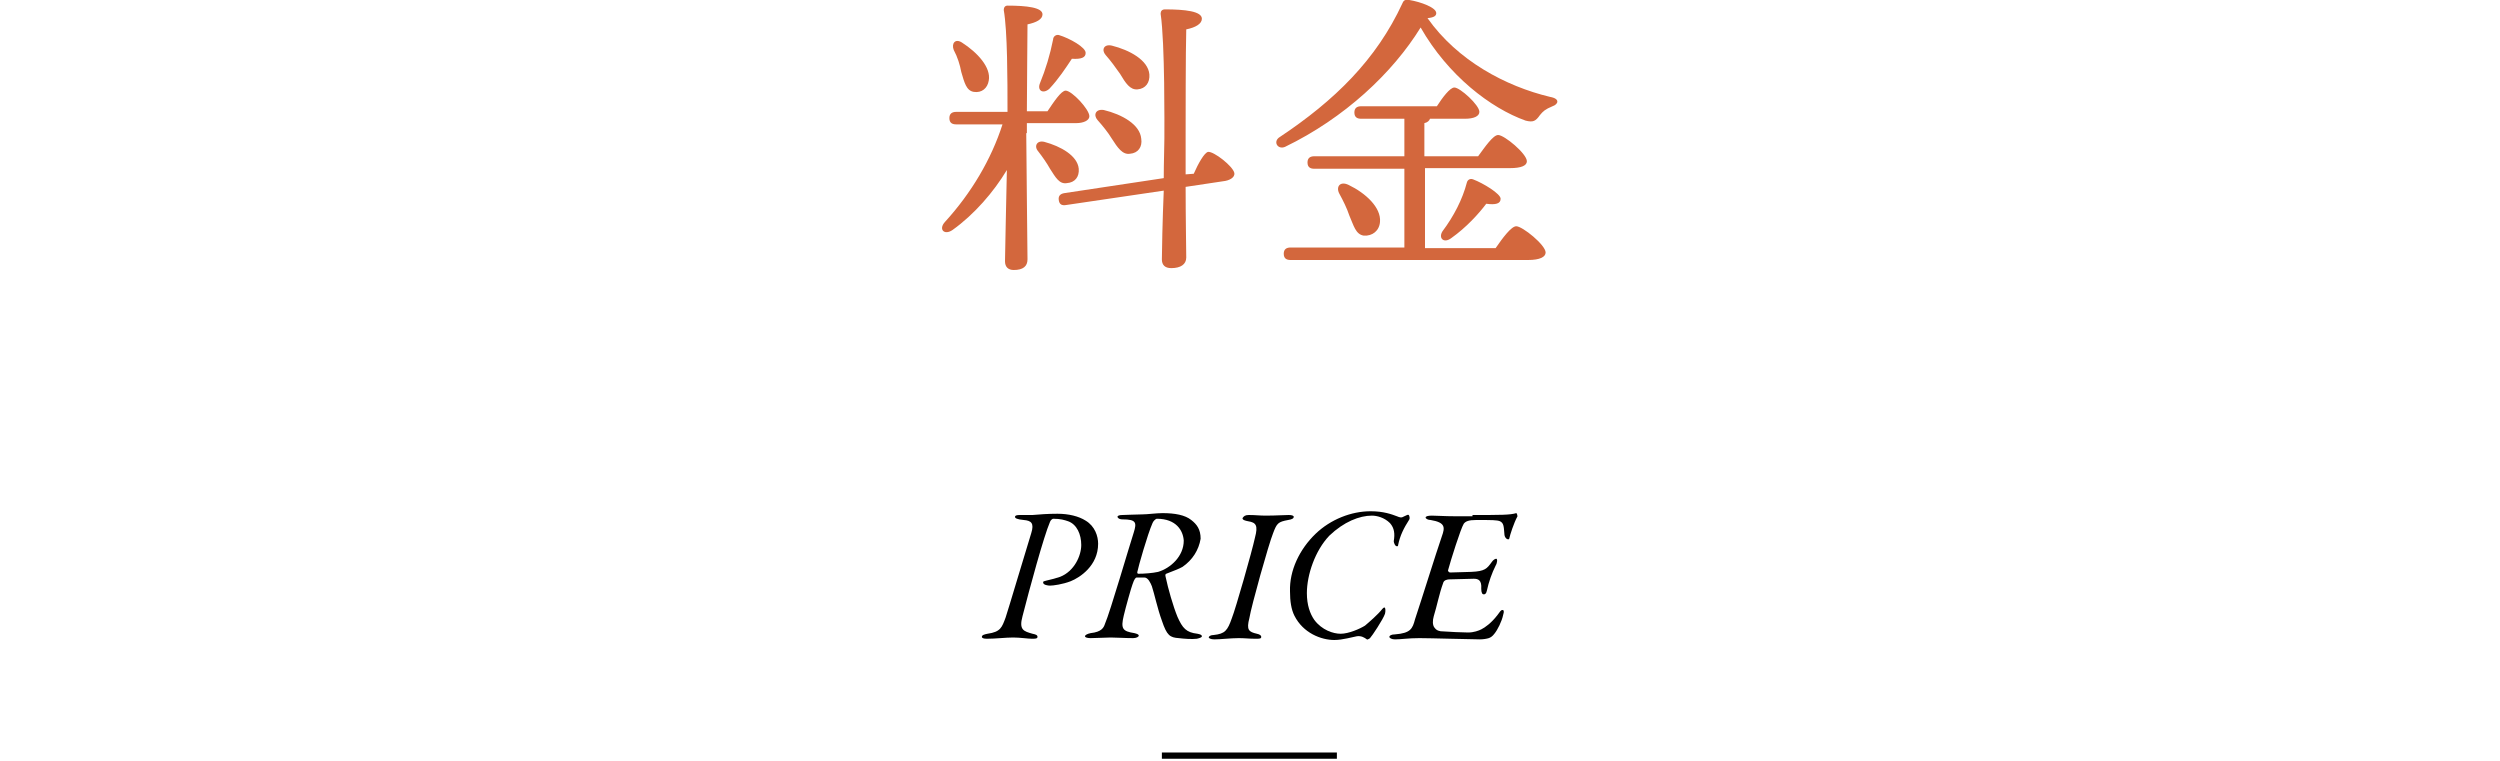 <?xml version="1.0" encoding="utf-8"?>
<!-- Generator: Adobe Illustrator 24.0.1, SVG Export Plug-In . SVG Version: 6.00 Build 0)  -->
<svg version="1.1" id="レイヤー_1" xmlns="http://www.w3.org/2000/svg" xmlns:xlink="http://www.w3.org/1999/xlink" x="0px"
	 y="0px" viewBox="0 0 400 121.8" style="enable-background:new 0 0 400 121.8;" xml:space="preserve">
<style type="text/css">
	.st0{fill:#D3673D;}
	.st1{fill:none;stroke:#000000;}
</style>
<g>
	<g>
		<path class="st0" d="M164.2,21.3c0,3.3,0.2,18.1,0.2,20.2c0,1.1-0.7,1.7-2.2,1.7c-0.9,0-1.4-0.5-1.4-1.4c0-1.5,0.2-9.2,0.3-14.6
			c-2.1,3.5-5.2,7.1-8.7,9.6c-1.3,0.9-2.3-0.1-1.2-1.3c4.2-4.6,7.4-10,9.2-15.6H153c-0.6,0-1.1-0.2-1.1-1c0-0.7,0.4-1,1.1-1h8.2
			c0-5.1,0-12.9-0.6-16.3c0-0.4,0.2-0.7,0.6-0.7c3.1,0,5.6,0.3,5.6,1.4c0,0.8-1,1.3-2.4,1.6c0,2.4-0.1,9.5-0.1,13.9h3.3
			c1-1.5,2.2-3.3,2.9-3.3c1,0,3.8,3,3.8,4.1c0,0.7-1,1.1-2.1,1.1h-7.9v1.6H164.2z M152.6,8c-0.4-1,0.2-1.9,1.3-1.2
			c2.5,1.6,4.7,4,4.3,6.1c-0.2,1.2-1.1,2-2.4,1.8c-1.2-0.2-1.5-1.5-2-3.2C153.6,10.4,153.2,9.1,152.6,8z M168,27
			c-0.5-0.9-1.2-1.9-1.9-2.8c-0.7-0.8-0.2-1.8,1-1.5c2.6,0.7,5.3,2.2,5.5,4.3c0.1,1.3-0.6,2.2-1.9,2.3C169.5,29.5,168.9,28.4,168,27
			z M166.4,13.3c0.9-2.2,1.6-4.5,2.1-7c0-0.4,0.4-0.8,0.9-0.7c1.7,0.5,4.4,2,4.3,2.9c0,0.7-0.7,1-2.2,0.9c-1,1.5-2.1,3.2-3.6,4.8
			C166.9,15.1,165.9,14.5,166.4,13.3z M191,27.8c0.7-1.6,1.7-3.4,2.3-3.5c0.9-0.1,4,2.3,4.2,3.4c0.1,0.7-0.8,1.2-1.8,1.3l-6,0.9
			c0,4.9,0.1,10.2,0.1,11.3s-0.9,1.7-2.4,1.7c-1,0-1.5-0.5-1.5-1.4c0-1.2,0.1-6.3,0.3-11l-15.6,2.3c-0.6,0.1-1.1,0-1.2-0.8
			c-0.1-0.7,0.3-1,0.9-1.1l15.9-2.4c0-2.6,0.1-5,0.1-6.3c0-2,0.1-15.3-0.6-20c0-0.4,0.2-0.7,0.7-0.7c3.2,0,5.9,0.3,5.9,1.5
			c0,0.8-1,1.4-2.5,1.7c-0.1,3.3-0.1,15-0.1,16.8c0,1.2,0,3.6,0,6.4L191,27.8z M175.6,19.2c-0.7-0.8-0.3-1.8,1-1.6
			c2.9,0.7,5.8,2.3,6,4.6c0.2,1.3-0.5,2.3-1.8,2.4c-1.2,0.2-2-1-2.9-2.4C177.3,21.2,176.4,20.1,175.6,19.2z M176.9,8.8
			c-0.7-0.8-0.3-1.8,1-1.5c2.8,0.7,5.8,2.3,6,4.6c0.1,1.3-0.6,2.3-1.9,2.4c-1.2,0.1-1.9-1-2.8-2.5C178.5,10.8,177.7,9.7,176.9,8.8z"
			/>
		<path class="st0" d="M248.4,17c-1.2,0.5-1.5,0.8-2,1.4c-0.7,1-1.1,1.2-2.3,0.9c-5.6-2-12.4-7.2-16.8-14.9
			c-4.5,7.3-12.2,14.5-21.7,19.1c-1.2,0.5-2-0.9-0.8-1.6c8.7-5.8,15.4-12.3,19.6-21.4c0.2-0.5,0.5-0.6,1.1-0.5
			c1.8,0.3,4.3,1.2,4.3,2.1c0,0.4-0.3,0.7-1.4,0.8c4.8,6.8,12.5,10.9,19.6,12.6C249.7,15.8,249.3,16.7,248.4,17z M239.3,39.7
			c1.1-1.6,2.5-3.5,3.3-3.5c1,0,4.7,3,4.7,4.2c0,0.7-0.9,1.2-2.8,1.2h-38c-0.6,0-1.1-0.2-1.1-1c0-0.7,0.4-1,1.1-1h18.2V27h-14.4
			c-0.6,0-1.1-0.2-1.1-1c0-0.7,0.4-1,1.1-1h14.4v-6h-6.9c-0.6,0-1.1-0.2-1.1-1c0-0.7,0.4-1,1.1-1h12.1c0.9-1.4,2.1-3,2.8-3
			c0.9,0,4,2.8,4,3.9c0,0.7-0.9,1.1-2.3,1.1h-5.6c-0.1,0.3-0.4,0.6-0.9,0.7V25h8.6c1.1-1.5,2.4-3.4,3.2-3.4c1,0,4.6,3,4.6,4.2
			c0,0.7-0.9,1.1-2.7,1.1H228v12.8H239.3z M215.9,34.5c-0.4-1.2-1-2.4-1.6-3.5c-0.6-1.1,0.1-2.1,1.5-1.4c2.7,1.3,5.2,3.6,5,5.9
			c-0.1,1.4-1.2,2.3-2.6,2.2C216.9,37.5,216.6,36.1,215.9,34.5z M235.7,28.7c1.6,0.6,4.4,2.3,4.4,3.1c0,0.8-0.8,1-2.3,0.8
			c-1.2,1.6-3.2,3.8-5.6,5.5c-1.2,0.9-2.1,0-1.4-1.1c1.8-2.4,3.2-5.1,3.9-7.8C234.8,28.8,235.2,28.5,235.7,28.7z"/>
	</g>
</g>
<g>
	<g>
		<path d="M173.7,83.3c1.5,0.9,2,2.5,2,3.7c0,3.5-2.9,5.4-4.4,6c-1.3,0.5-2.8,0.7-3.3,0.7c-0.3,0-1.1-0.1-1.1-0.5
			c0-0.2,0.1-0.2,0.5-0.3c0.9-0.2,1.6-0.4,2.2-0.6c2.3-0.9,3.4-3.4,3.4-5.1s-0.7-3.3-2.1-3.8c-0.6-0.2-1.2-0.4-2.4-0.4
			c-0.1,0-0.4,0.2-0.5,0.5c-1,2.3-3.3,10.8-4.4,15.1c-0.6,2.2,0.2,2.4,1.6,2.8c0.5,0.1,0.8,0.2,0.8,0.5s-0.4,0.3-0.9,0.3
			c-0.6,0-1.9-0.2-3-0.2c-1.2,0-2.8,0.2-4.2,0.2c-0.5,0-0.8-0.1-0.8-0.3c0-0.3,0.4-0.4,0.9-0.5c2.1-0.3,2.3-1,2.9-2.6
			c0.5-1.5,3.1-10.3,4.1-13.5c0.5-1.6,0-2-1.2-2.1c-1.1-0.1-1.4-0.3-1.4-0.5s0.2-0.3,0.8-0.3c0.3,0,1.5,0,2,0c1.2-0.1,2.4-0.2,4-0.2
			C171,82.2,172.6,82.6,173.7,83.3z"/>
		<path d="M189.2,90.7c-0.5,0.3-1.6,0.7-2.6,1.1c-0.1,0-0.2,0.2-0.1,0.5c0.4,1.9,1.2,4.7,1.9,6.4c0.8,1.8,1.4,2.5,3.2,2.7
			c0.5,0.1,0.7,0.2,0.7,0.4c0,0.2-0.4,0.3-0.8,0.4c-0.8,0.1-2.1,0-2.9-0.1c-1.4-0.1-1.9-0.4-2.7-2.8c-0.7-1.9-1.2-4.3-1.6-5.5
			c-0.2-0.5-0.6-1.4-1.2-1.4c-0.6,0-1,0-1.2,0s-0.4,0.2-0.7,1.1c-0.2,0.5-1.1,3.7-1.4,5c-0.5,2.1-0.2,2.5,1.7,2.8
			c0.4,0.1,0.7,0.2,0.7,0.4s-0.4,0.4-0.9,0.4c-1.3,0-2.7-0.1-3.6-0.1s-2.2,0.1-3.2,0.1c-0.5,0-0.9-0.1-0.9-0.3s0.4-0.4,0.9-0.5
			c1.8-0.2,2.1-0.9,2.3-1.5c0.8-1.8,4-12.8,4.6-14.6c0.5-1.6,0.4-2.1-1.8-2.1c-0.6,0-0.8-0.3-0.8-0.4c0-0.2,0.3-0.3,0.8-0.3
			s2.2-0.1,3.2-0.1c0.8,0,2.2-0.2,3.2-0.2c2,0,3.6,0.3,4.6,1.1c0.9,0.7,1.5,1.5,1.5,3C191.8,88,190.8,89.6,189.2,90.7z M185.1,83
			c-0.2,0-0.6,0.4-0.7,0.7c-0.8,1.8-2.3,7.1-2.4,7.7c-0.1,0.2,0,0.4,0.1,0.4c1,0,2.3-0.1,3.2-0.3c2-0.6,4.1-2.5,4.1-5
			C189.3,84.9,188.2,83,185.1,83z"/>
		<path d="M199.8,82.4c1.1,0,1.7,0.1,2.7,0.1c1.7,0,2.9-0.1,3.7-0.1c0.5,0,0.8,0.1,0.8,0.3c0,0.2-0.2,0.4-0.9,0.5
			c-1.6,0.3-1.8,0.5-2.4,2.1c-0.7,1.7-3.5,11.7-3.8,13.6c-0.5,1.9-0.1,2.2,1.2,2.5c0.5,0.1,0.7,0.3,0.7,0.5c0,0.3-0.3,0.3-0.9,0.3
			c-1.1,0-1.7-0.1-2.7-0.1c-1.3,0-2.9,0.2-3.9,0.2c-0.6,0-0.9-0.2-0.9-0.3c0-0.2,0.3-0.4,0.8-0.4c1.8-0.2,2.2-0.7,2.9-2.7
			c0.6-1.5,3.2-10.6,3.7-12.9c0.5-1.9,0.2-2.4-1.1-2.6c-0.5-0.1-0.9-0.2-0.9-0.5C199,82.6,199.2,82.4,199.8,82.4z"/>
		<path d="M210.5,85.4c2.4-2.3,5.7-3.6,8.8-3.6c2.1,0,3.4,0.5,4.2,0.8c0.5,0.2,0.7,0.3,1.2,0c0.4-0.2,0.6-0.3,0.7-0.2
			c0.1,0.1,0.2,0.5,0.1,0.7c-0.9,1.4-1.5,2.6-1.8,4.1c0,0.2-0.1,0.2-0.2,0.2c-0.3,0-0.5-0.6-0.5-0.8c0.2-1.2,0.1-2.1-0.6-2.9
			c-0.9-0.9-2.1-1.2-2.9-1.2c-2,0-4.5,1-6.8,3.2c-2.3,2.4-3.6,6.3-3.6,9.2c0,1.9,0.5,3.3,1.2,4.3c1.2,1.6,3,2.2,4.2,2.2
			c1.3,0,3.1-0.8,3.9-1.3c0.7-0.6,2-1.7,2.8-2.7c0.1-0.1,0.2-0.2,0.3-0.2c0.2,0,0.2,0.6,0.1,1c-0.3,0.9-2.1,3.6-2.4,3.9
			c-0.1,0.1-0.5,0.3-0.5,0.2c-0.4-0.3-0.9-0.6-1.6-0.5c-0.6,0.1-2.3,0.6-3.6,0.6c-2.1,0-5-1.1-6.4-3.9c-0.5-1-0.7-2.3-0.7-3.9
			C206.3,91.3,207.9,87.9,210.5,85.4z"/>
		<path d="M235.6,82.4c4.6,0,6,0,7-0.3c0.1,0,0.2,0.4,0.2,0.5c-0.6,1.1-1.2,3-1.3,3.5c0,0.1-0.1,0.2-0.2,0.2c-0.2,0-0.6-0.3-0.6-0.9
			c-0.1-1.2-0.1-1.7-0.7-2c-0.5-0.2-1.2-0.2-3.8-0.2c-1.2,0-1.7,0.2-2,0.6c-0.5,0.8-2.1,5.9-2.5,7.4c-0.1,0.2,0.2,0.4,0.3,0.4
			l3.4-0.1c2.2-0.1,2.5-0.5,3.3-1.6c0.2-0.3,0.5-0.5,0.7-0.5s0.2,0.6-0.1,1.1c-0.6,1.2-1.1,2.6-1.4,4c-0.1,0.5-0.3,0.6-0.5,0.6
			s-0.4-0.2-0.4-0.9c0.1-1.4-0.5-1.6-1.2-1.6l-3.9,0.1c-0.3,0-0.9,0.1-1,0.6c-0.6,1.6-1,3.7-1.5,5.3c-0.2,0.7-0.2,1.4,0.1,1.8
			s0.5,0.5,1,0.6c1.3,0.1,3.7,0.2,4.4,0.2c0.9,0,1.7-0.3,2.1-0.5c0.6-0.3,1.6-1,2.6-2.3c0.4-0.5,0.5-0.8,0.8-0.8
			c0.2,0,0.3,0.2,0.1,0.8c-0.2,1-0.9,2.4-1.4,3c-0.3,0.4-0.6,0.6-0.9,0.7c-0.3,0.1-0.9,0.2-1.4,0.2c-1.4,0-7.9-0.2-9.7-0.2
			s-2.9,0.2-3.9,0.2c-0.5,0-0.9-0.2-0.9-0.4c0-0.2,0.3-0.4,0.9-0.4c2.5-0.2,2.8-0.9,3.2-2.4c1.1-3.3,3.3-10.4,4.3-13.3
			c0.5-1.4,0.6-2.2-1.8-2.6c-0.4,0-0.8-0.2-0.8-0.4c0-0.2,0.4-0.3,1-0.3c0.8,0,2,0.1,3.6,0.1h2.9L235.6,82.4L235.6,82.4z"/>
	</g>
</g>
<line class="st1" x1="185.9" y1="120.9" x2="213.9" y2="120.9"/>
</svg>
